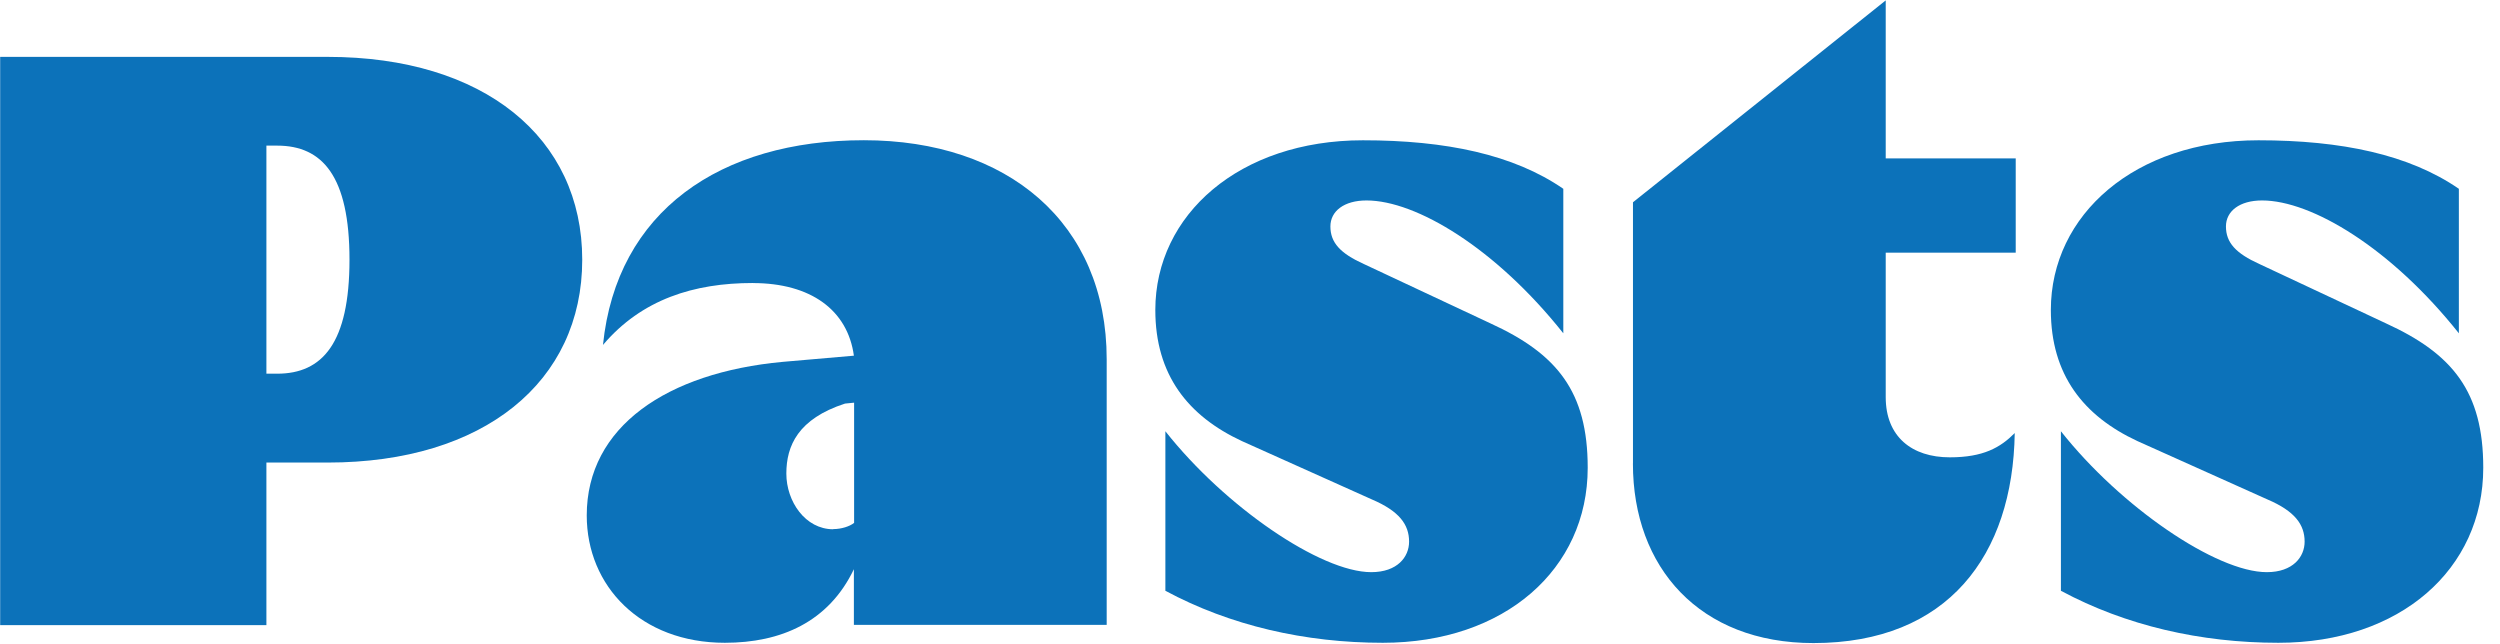 <svg width="132" height="34" viewBox="0 0 132 34" fill="none" xmlns="http://www.w3.org/2000/svg">
<path d="M0 3.003H17.303C25.546 3.003 30.742 7.266 30.742 13.713C30.742 20.16 25.546 24.423 17.303 24.423H14.066V33.006H0.009V3.003H0ZM14.636 19.731C17.023 19.731 18.453 18.12 18.453 13.71C18.453 9.3 17.023 7.689 14.636 7.689H14.066V19.728H14.636V19.731Z" fill="#0C72BA"/>
<path d="M39.751 14.943C36.652 14.943 33.886 15.798 31.837 18.213C32.555 11.151 38.031 7.404 45.613 7.404C53.195 7.404 58.433 11.766 58.433 18.966V32.994H45.085V30.054C43.749 32.847 41.229 33.939 38.273 33.939C33.837 33.939 30.98 30.951 30.98 27.213C30.98 22.524 35.225 19.674 41.32 19.107L45.085 18.78C44.756 16.365 42.798 14.946 39.751 14.946V14.943ZM43.999 27.936C44.427 27.936 44.859 27.795 45.097 27.609V21.261L44.617 21.309C42.14 22.113 41.519 23.535 41.519 25.005C41.519 26.475 42.518 27.945 43.996 27.945V27.936H43.999Z" fill="#0C72BA"/>
<path d="M61.532 31.203V22.77C64.678 26.754 69.732 30.21 72.402 30.21C73.781 30.21 74.4 29.406 74.4 28.599C74.4 27.696 73.881 26.988 72.442 26.373L65.578 23.292C62.72 21.963 61.001 19.785 61.001 16.368C61.001 11.343 65.436 7.407 71.962 7.407C76.349 7.407 79.924 8.163 82.543 9.969V17.598C78.968 13.098 74.771 10.584 72.152 10.584C70.963 10.584 70.245 11.151 70.245 11.955C70.245 12.81 70.764 13.377 72.013 13.941L78.687 17.07C82.214 18.681 83.831 20.676 83.831 24.699C83.831 30.054 79.444 33.939 73.012 33.939C68.915 33.939 64.959 33.036 61.523 31.188L61.532 31.197V31.203Z" fill="#0C72BA"/>
<path d="M86.221 24.468V10.68L99.566 0.021V8.364H106.43V13.341H99.566V20.97C99.566 23.055 100.945 24.147 102.951 24.147C104.719 24.147 105.618 23.631 106.378 22.866C106.279 29.313 102.851 33.954 95.749 33.954C89.745 33.954 86.218 29.97 86.218 24.477V24.468H86.221Z" fill="#0C72BA"/>
<path d="M108.816 31.203V22.77C111.963 26.754 117.017 30.21 119.687 30.21C121.066 30.21 121.684 29.406 121.684 28.599C121.684 27.696 121.165 26.988 119.726 26.373L112.862 23.292C110.005 21.963 108.285 19.785 108.285 16.368C108.285 11.343 112.72 7.407 119.247 7.407C123.633 7.407 127.209 8.163 129.828 9.969V17.598C126.252 13.098 122.055 10.584 119.437 10.584C118.248 10.584 117.53 11.151 117.53 11.955C117.53 12.81 118.049 13.377 119.298 13.941L125.972 17.07C129.499 18.681 131.116 20.676 131.116 24.699C131.116 30.054 126.729 33.939 120.297 33.939C116.199 33.939 112.244 33.036 108.807 31.188L108.816 31.197V31.203Z" fill="#0C72BA"/>
</svg>
